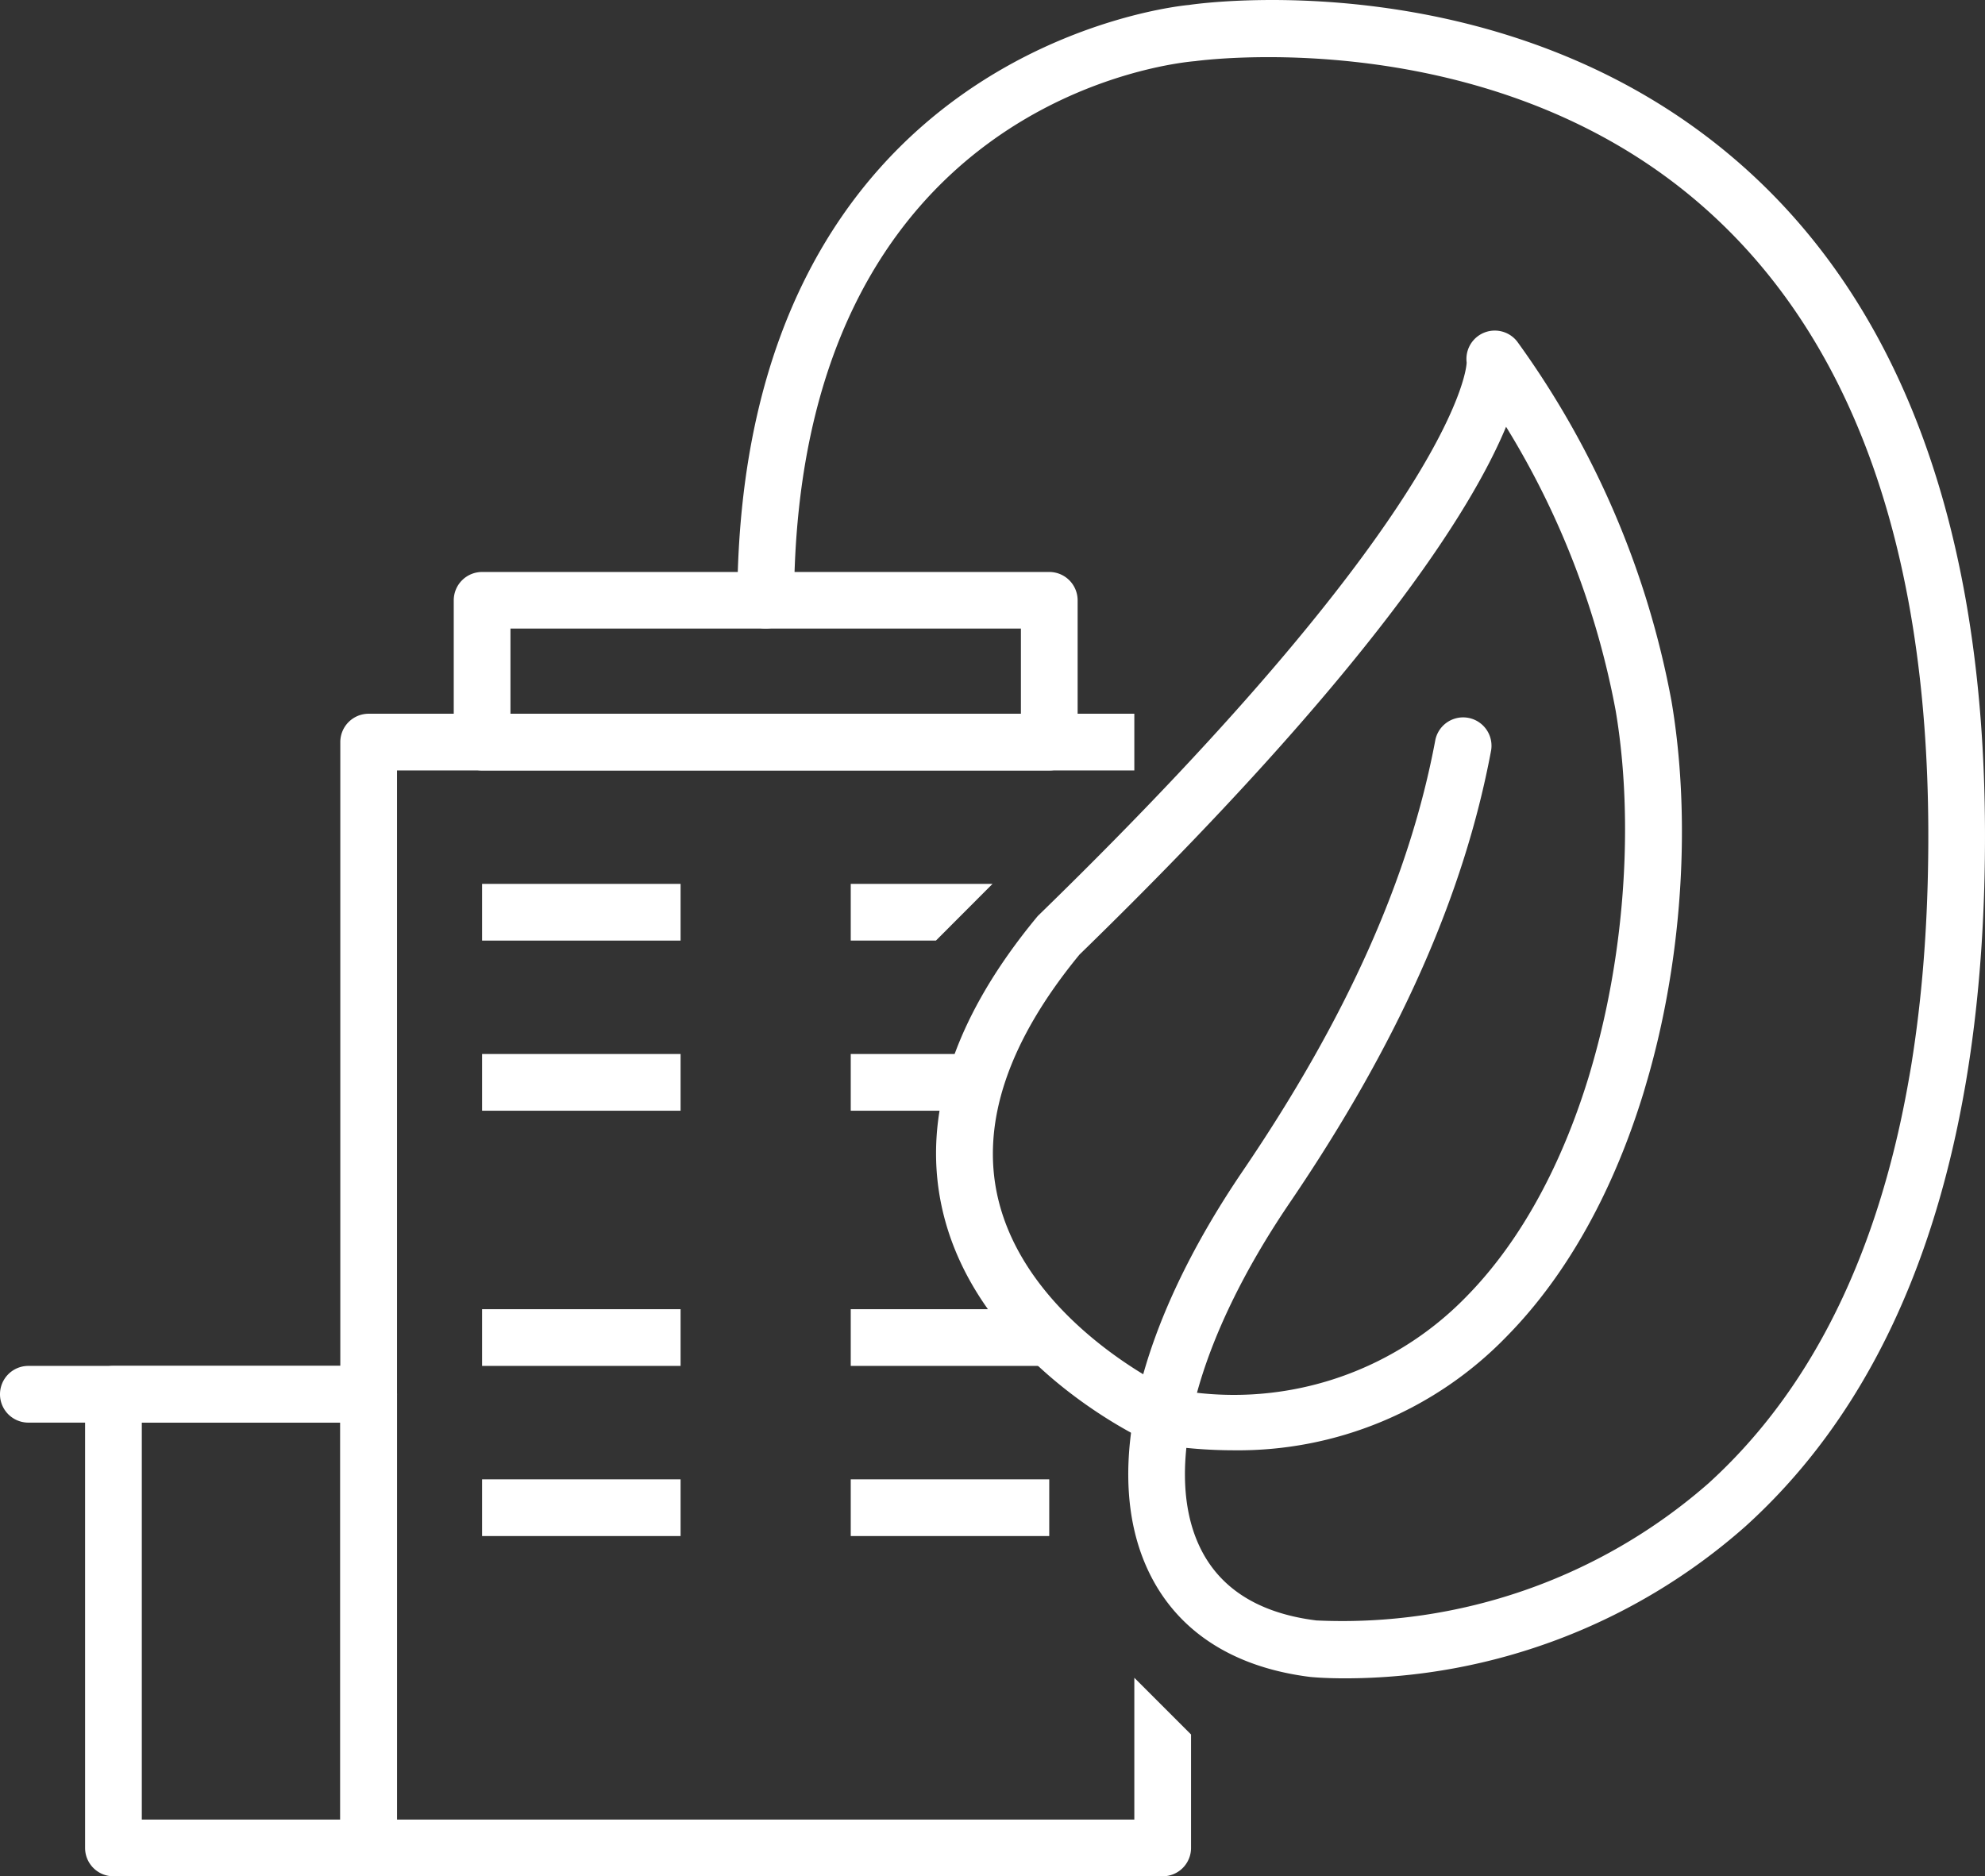 <svg id="Group_32" data-name="Group 32" xmlns="http://www.w3.org/2000/svg" width="86.23" height="81.517" viewBox="0 0 86.23 81.517">
  <rect x="0" y="0" width="86.23" height="81.517" fill="#333333" stroke="none"/>
  <g id="Group_24" data-name="Group 24" transform="translate(32.029)">
    <path id="Path_29" data-name="Path 29" d="M325.908,81.132a20.521,20.521,0,0,1-3.156-.25L322.4,80.8a1.284,1.284,0,0,1-.232-.079c-.3-.139-7.38-3.462-8.883-10.035-.921-4.027.456-8.3,4.092-12.706a.982.982,0,0,1,.091-.1c18.4-17.9,18.6-23.96,18.589-24.013a1.232,1.232,0,0,1,2.2-.9,38.6,38.6,0,0,1,6.7,15.622h0c1.461,8.627-.535,20.881-7.176,27.612A16.231,16.231,0,0,1,325.908,81.132Zm-2.808-2.7.124.028a14.079,14.079,0,0,0,12.807-3.99c5.994-6.077,7.824-17.659,6.5-25.471h0a36.1,36.1,0,0,0-4.761-12.334c-1.486,3.582-5.86,10.6-18.533,22.933-3.092,3.765-4.286,7.31-3.549,10.538C316.839,75.165,322.291,78.035,323.1,78.437Z" transform="translate(-304.374 -18.123)" fill="#fff"/>
    <path id="Path_30" data-name="Path 30" d="M332.4,93.745c-.883,0-1.429-.052-1.523-.062-3.437-.432-5.876-2.068-7.082-4.737-1.917-4.245-.4-10.534,4.17-17.254,4.514-6.641,7.248-12.766,8.36-18.725a1.233,1.233,0,0,1,2.423.453c-1.176,6.3-4.036,12.728-8.745,19.656-4.014,5.907-5.5,11.46-3.962,14.854.845,1.871,2.568,2.984,5.118,3.3a24.137,24.137,0,0,0,17.021-5.95c6.393-5.8,9.609-15.367,9.558-28.419-.048-12.408-3.4-21.564-9.965-27.214-9.2-7.919-21.757-6.179-21.882-6.163-.79.065-17.354,1.64-17.426,23.423a1.232,1.232,0,0,1-1.232,1.228h0A1.231,1.231,0,0,1,306,46.906c.079-24.112,19.423-25.848,19.618-25.862.466-.075,13.673-1.924,23.741,6.724C356.5,33.9,360.15,43.691,360.2,56.857c.053,13.8-3.446,23.989-10.4,30.28A26.279,26.279,0,0,1,332.4,93.745Z" transform="translate(-306 -20.828)" fill="#fff"/>
  </g>
  <g id="Group_31" data-name="Group 31" transform="translate(0 24.85)">
    <g id="Group_30" data-name="Group 30" transform="translate(14.783)">
      <g id="Group_25" data-name="Group 25">
        <path id="Path_31" data-name="Path 31" d="M327.725,96.508H293.232A1.232,1.232,0,0,1,292,95.276V47.232A1.232,1.232,0,0,1,293.232,46h33.261v2.464H294.464v45.58h32.029V87.883l2.464,2.464v4.929A1.232,1.232,0,0,1,327.725,96.508Z" transform="translate(-292 -39.841)" fill="#fff"/>
        <path id="Path_32" data-name="Path 32" d="M321.87,49.623H297.232A1.232,1.232,0,0,1,296,48.391V42.232A1.232,1.232,0,0,1,297.232,41H321.87a1.232,1.232,0,0,1,1.232,1.232v6.159A1.232,1.232,0,0,1,321.87,49.623Zm-23.406-2.464h22.174v-3.7H298.464Z" transform="translate(-291.072 -41)" fill="#fff"/>
      </g>
      <g id="Group_26" data-name="Group 26" transform="translate(6.159 13.551)">
        <rect id="Rectangle_21" data-name="Rectangle 21" width="8.623" height="2.464" fill="#fff"/>
        <path id="Path_33" data-name="Path 33" d="M313.7,54.464H310V52h6.159Z" transform="translate(-293.985 -52)" fill="#fff"/>
      </g>
      <g id="Group_27" data-name="Group 27" transform="translate(6.159 20.942)">
        <rect id="Rectangle_22" data-name="Rectangle 22" width="8.623" height="2.464" fill="#fff"/>
        <rect id="Rectangle_23" data-name="Rectangle 23" width="4.928" height="2.464" transform="translate(16.015)" fill="#fff"/>
      </g>
      <g id="Group_28" data-name="Group 28" transform="translate(6.159 32.029)">
        <rect id="Rectangle_24" data-name="Rectangle 24" width="8.623" height="2.464" fill="#fff"/>
        <rect id="Rectangle_25" data-name="Rectangle 25" width="8.623" height="2.464" transform="translate(16.015)" fill="#fff"/>
      </g>
      <g id="Group_29" data-name="Group 29" transform="translate(6.159 39.421)">
        <rect id="Rectangle_26" data-name="Rectangle 26" width="8.623" height="2.464" fill="#fff"/>
        <rect id="Rectangle_27" data-name="Rectangle 27" width="8.623" height="2.464" transform="translate(16.015)" fill="#fff"/>
      </g>
    </g>
    <path id="Path_34" data-name="Path 34" d="M295.319,91.174H284.232A1.232,1.232,0,0,1,283,89.942V70.232A1.232,1.232,0,0,1,284.232,69h11.087a1.232,1.232,0,0,1,1.232,1.232v19.71A1.232,1.232,0,0,1,295.319,91.174Zm-9.855-2.464h8.623V71.464h-8.623Z" transform="translate(-279.304 -34.507)" fill="#fff"/>
    <path id="Path_35" data-name="Path 35" d="M296.015,71.464H281.232a1.232,1.232,0,1,1,0-2.464h14.783a1.232,1.232,0,1,1,0,2.464Z" transform="translate(-280 -34.507)" fill="#fff"/>
  </g>
</svg>
